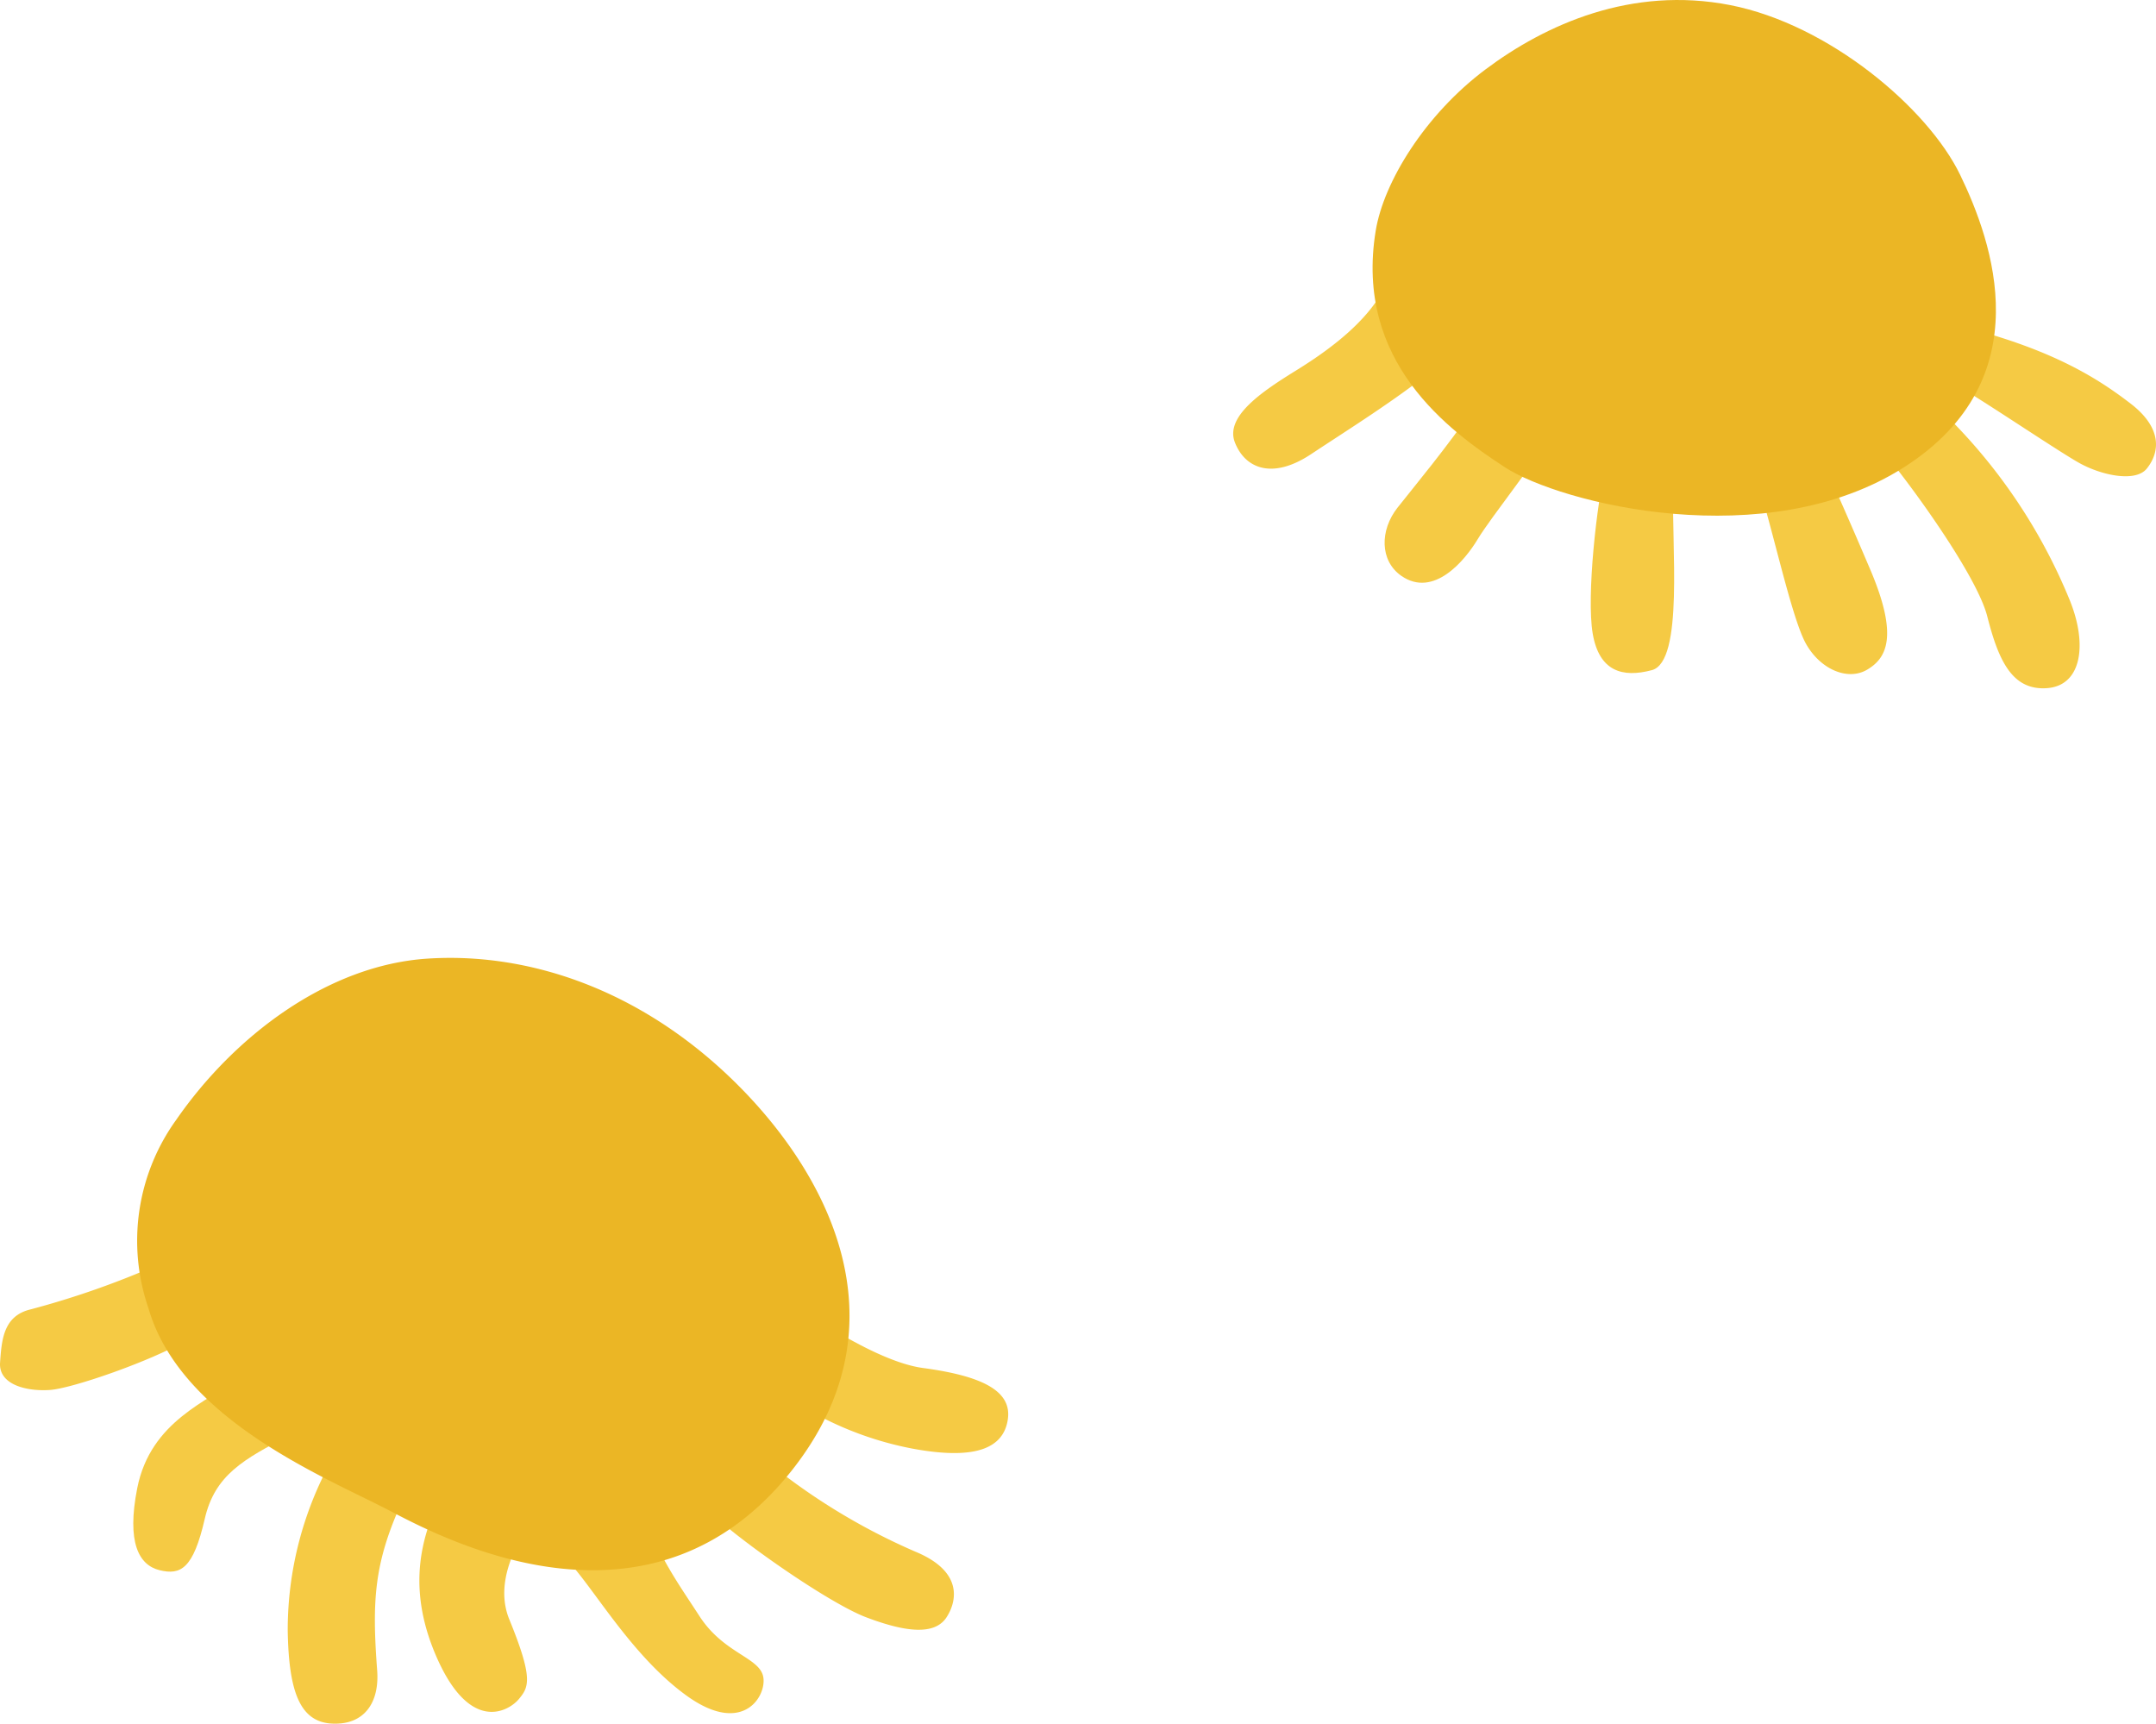 <svg xmlns="http://www.w3.org/2000/svg" width="191.661" height="153.222" viewBox="0 0 191.661 153.222">
  <g id="jellyfish" transform="translate(-93.373 -1976)">
    <g id="jellyfish2" transform="translate(93.373 2061.15)">
      <path id="パス_385" data-name="パス 385" d="M-2140.914-517.9a77.391,77.391,0,0,1-11.46,4.032c-2.436.573-2.579,2.722-2.722,4.728s2.436,2.579,4.441,2.436,9.026-2.579,12.177-4.441S-2140.914-517.9-2140.914-517.9Z" transform="translate(2155.102 545.112)" fill="#f5ca44"/>
      <path id="パス_386" data-name="パス 386" d="M-2118.318-494.182c-2.445,2.005-7.678,3.7-8.868,9.742-.946,4.8.129,6.826,1.991,7.281s2.991-.11,4.012-4.559c.89-3.883,3.414-5.3,7.593-7.449C-2111.042-490.478-2118.318-494.182-2118.318-494.182Z" transform="translate(2139.384 531.589)" fill="#f5ca44"/>
      <path id="パス_387" data-name="パス 387" d="M-2085.352-473.934c-2.579,5.587-2.76,8.945-2.292,15.186.215,2.865-1.146,4.871-4.011,4.728s-3.851-2.851-3.941-8.28a31.248,31.248,0,0,1,3.941-15.215A55.64,55.64,0,0,1-2085.352-473.934Z" transform="translate(2121.173 522.086)" fill="#f5ca44"/>
      <path id="パス_388" data-name="パス 388" d="M-2066.475-470.4c-.764,2.292-3.534,6.972-.478,14.231s6.59,5.062,7.45,4.012,1.31-1.761-.86-7.068c-1.992-4.871,3.247-10.315,4.011-11.174A66.746,66.746,0,0,1-2066.475-470.4Z" transform="translate(2105.639 518.031)" fill="#f5ca44"/>
      <path id="パス_389" data-name="パス 389" d="M-2038.644-464.865c2.387,2.2,5.826,8.691,10.983,12.416s7.259-.191,6.781-1.815-3.534-2.006-5.635-5.253-4.871-6.972-4.966-10.888A31.509,31.509,0,0,0-2038.644-464.865Z" transform="translate(2088.696 518.031)" fill="#f5ca44"/>
      <path id="パス_390" data-name="パス 390" d="M-2009.089-476.258c1.818,2.11,10.7,8.4,14.231,9.742s6.112,1.623,7.163,0c.893-1.38,1.528-4.05-2.769-5.826a56.261,56.261,0,0,1-16.046-10.506C-2008.707-481.606-2009.089-476.258-2009.089-476.258Z" transform="translate(2071.843 525.127)" fill="#f5ca44"/>
      <path id="パス_391" data-name="パス 391" d="M-1997.114-505.7a29.778,29.778,0,0,0,11.938,5.184c5.635,1.05,8.118-.027,8.5-2.592s-2.358-3.874-7.545-4.571c-5.115-.688-13.753-7.163-15.09-8.5C-1998.385-511.788-1997.114-505.7-1997.114-505.7Z" transform="translate(2066.268 544.134)" fill="#f5ca44"/>
      <path id="パス_392" data-name="パス 392" d="M-2125.734-550.116a18.371,18.371,0,0,1,2.483-16.714c5.157-7.45,13.467-13.753,22.349-14.326s18.719,2.674,27.029,10.7,15.758,21.489,5.444,34.669c-12.361,15.794-30.371,6.59-35.815,3.725S-2122.868-540.088-2125.734-550.116Z" transform="translate(2138.92 581.22)" fill="#ebb625"/>
    </g>
    <g id="jellyfish1" transform="translate(203 1976)">
      <path id="パス_393" data-name="パス 393" d="M-1965.19-644.182c-1.16,3.815-5.237,6.808-8.44,8.787-3.053,1.886-6.346,4.1-5.451,6.4s3.3,3.345,6.763,1.052,7.476-4.787,10.914-7.551A12.725,12.725,0,0,0-1965.19-644.182Z" transform="translate(1979.231 668.321)" fill="#f5ca44"/>
      <path id="パス_394" data-name="パス 394" d="M-1939.92-616.182c-2.483,3.63-5.288,6.976-6.851,8.96s-1.6,4.716.357,6.066c2.865,1.974,5.635-1.368,6.781-3.278s5.635-7.545,6.208-8.882C-1934.954-616.182-1939.92-616.182-1939.92-616.182Z" transform="translate(1961.375 652.355)" fill="#f5ca44"/>
      <path id="パス_395" data-name="パス 395" d="M-1903.953-604.207c-.767,3.082-1.719,11.473-1.146,14.816s2.627,3.943,5.253,3.247c2.883-.764,1.719-11.27,1.91-16.141C-1897.8-605.722-1903.953-604.207-1903.953-604.207Z" transform="translate(1937.059 645.717)" fill="#f5ca44"/>
      <path id="パス_396" data-name="パス 396" d="M-1870.755-602.81c1.289,3.868,3.008,12.034,4.3,14.326s3.724,3.314,5.444,2.292,2.793-2.937.287-8.847c-2.1-4.94-3.635-8.365-4.181-9.5A18.659,18.659,0,0,1-1870.755-602.81Z" transform="translate(1917.376 645.716)" fill="#f5ca44"/>
      <path id="パス_397" data-name="パス 397" d="M-1845.089-612.314c1.6,1.733,8.381,10.816,9.384,14.756s2.22,6.59,5.3,6.375,3.653-3.868,2.006-7.879a49.253,49.253,0,0,0-11.748-17.12C-1843.011-614.033-1845.089-612.314-1845.089-612.314Z" transform="translate(1902.741 652.355)" fill="#f5ca44"/>
      <path id="パス_398" data-name="パス 398" d="M-1829.255-627.1c1.146.5,8.825,5.71,10.787,6.794s4.971,1.729,5.974.479c1.189-1.483,1.361-3.62-1.433-5.769s-6.58-4.585-13.968-6.59A52.233,52.233,0,0,1-1829.255-627.1Z" transform="translate(1893.712 661.479)" fill="#f5ca44"/>
      <path id="パス_399" data-name="パス 399" d="M-1950.123-679.838c.713-4.352,4.393-10.315,9.741-14.326s12.989-7.45,21.776-5.731,17.573,9.169,20.439,15.09,7.259,18.147-4.967,25.978-30.562,3.247-35.529,0S-1952.033-668.187-1950.123-679.838Z" transform="translate(1962.792 700.349)" fill="#ebb625"/>
    </g>
  </g>
</svg>

